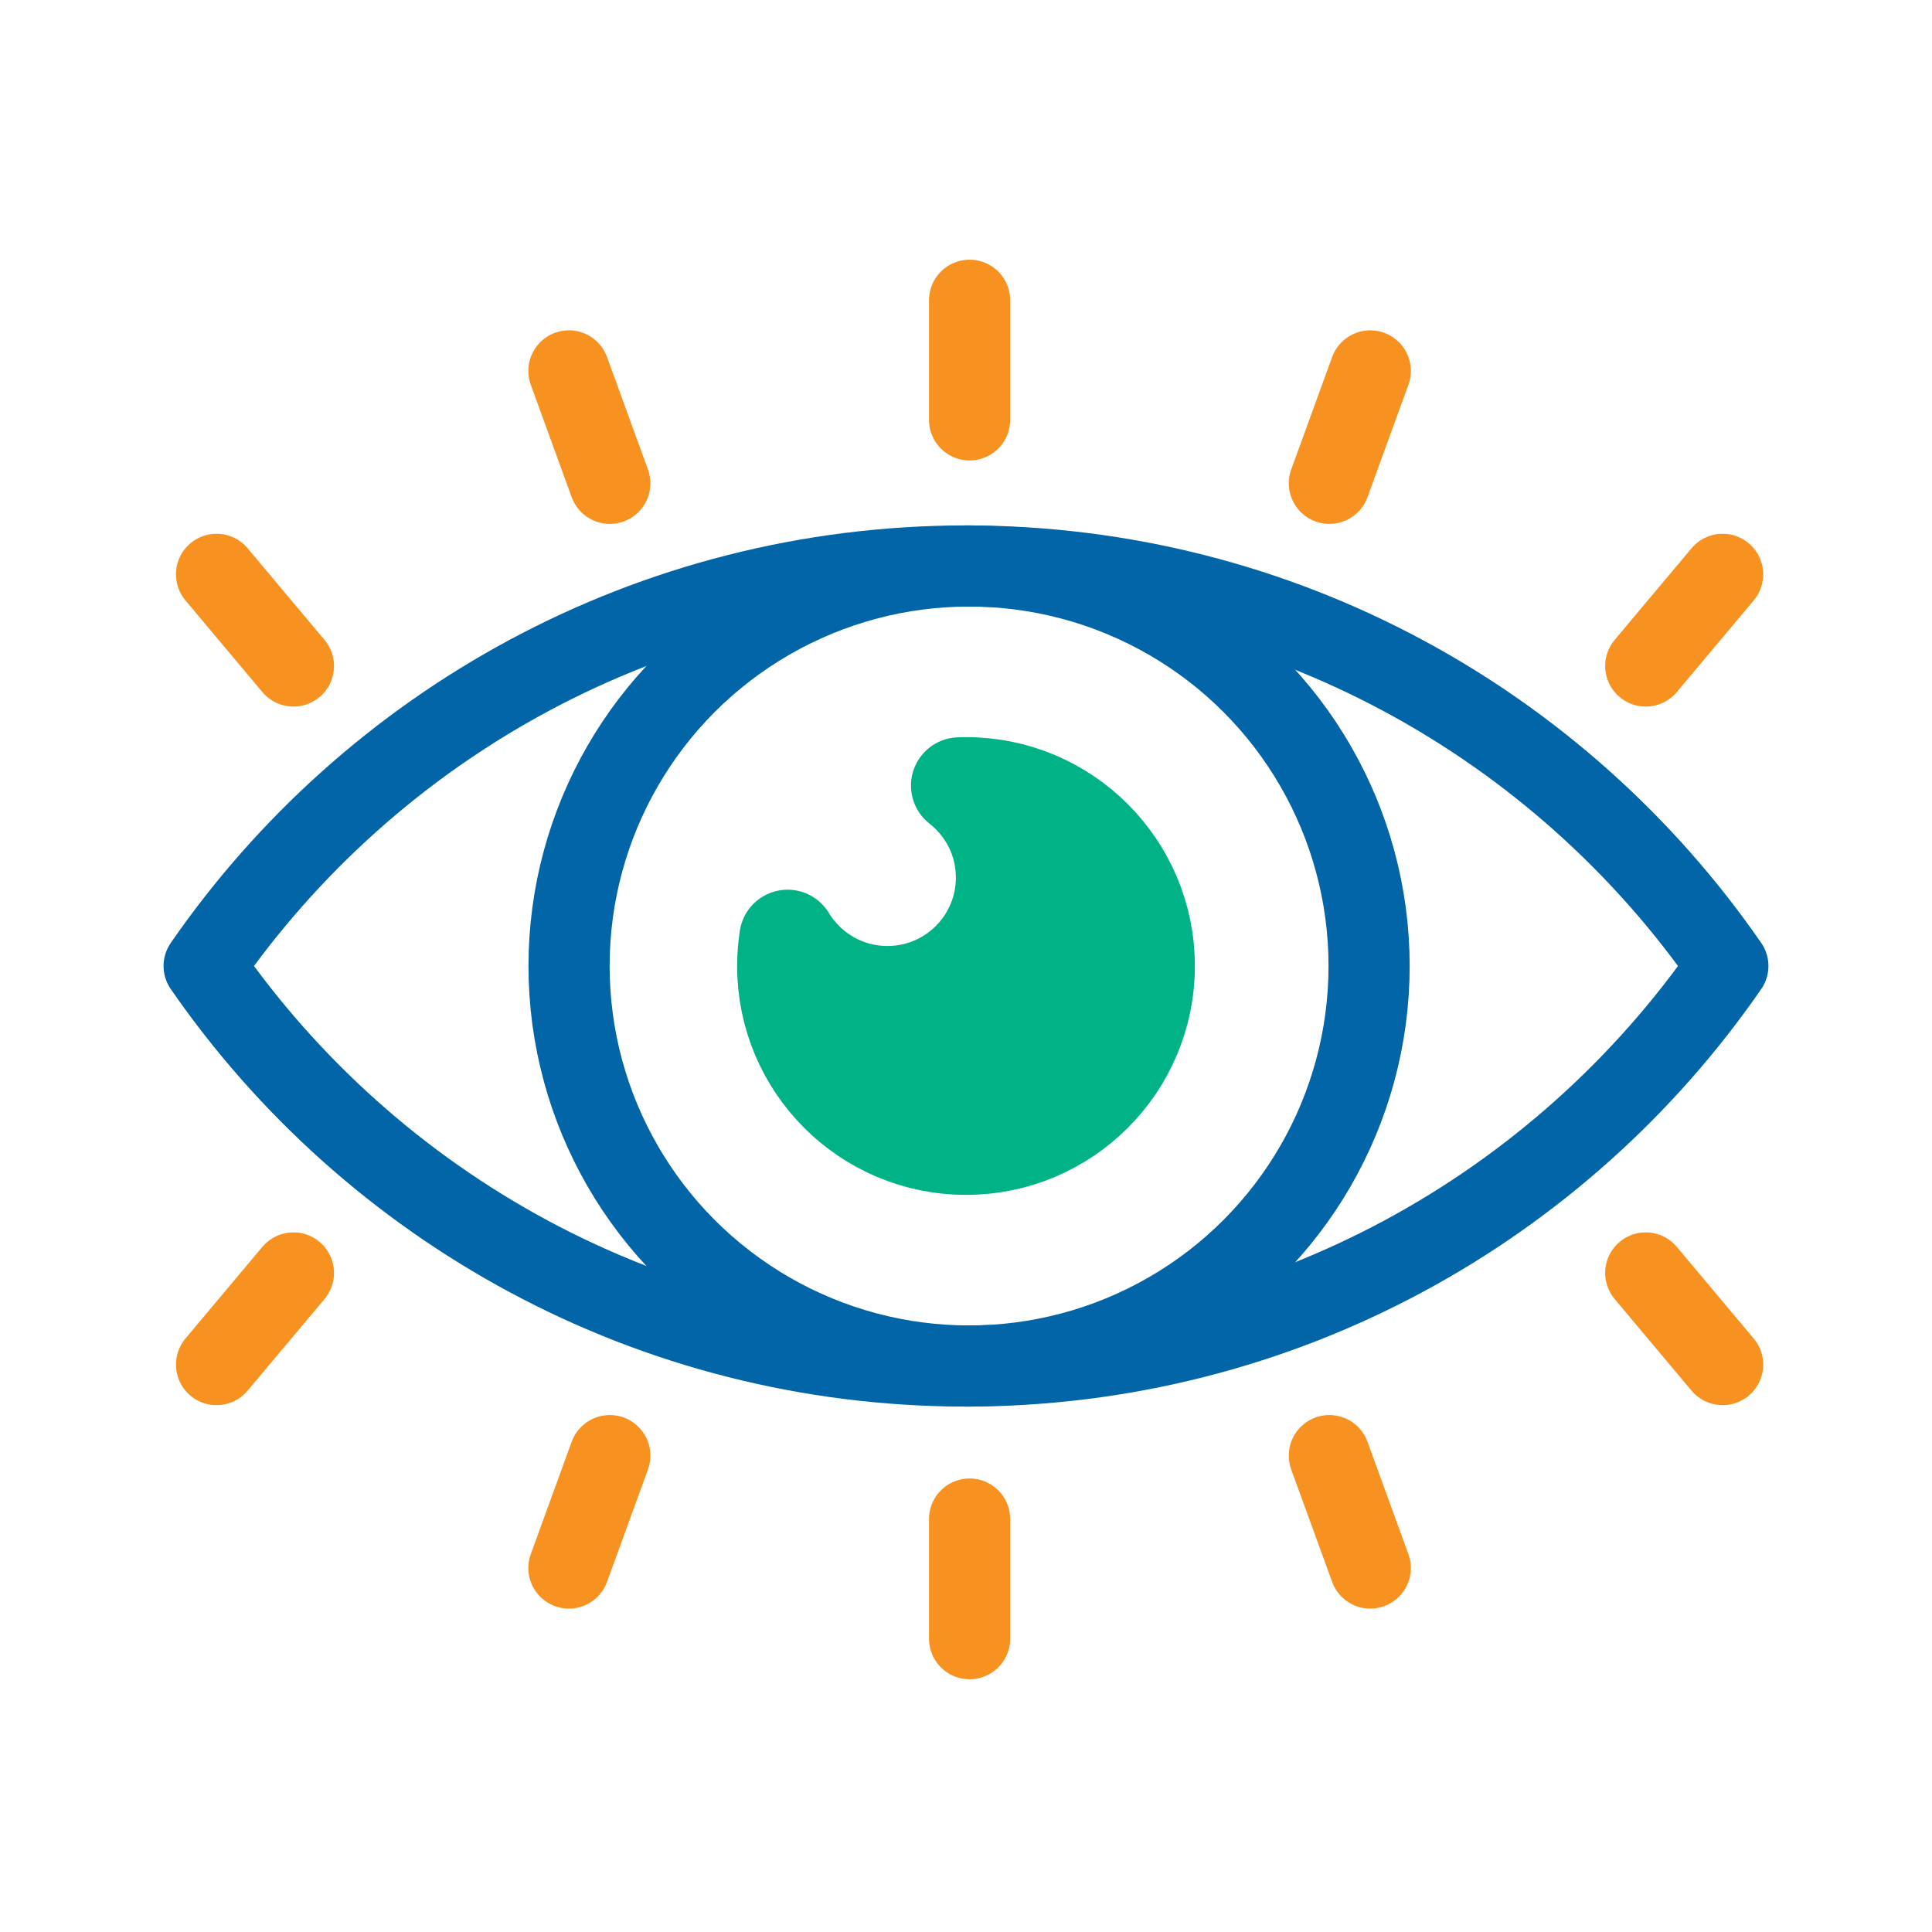 <?xml version="1.0" encoding="UTF-8"?>
<svg xmlns="http://www.w3.org/2000/svg" id="Layer_3" data-name="Layer 3" viewBox="0 0 500 500">
  <defs>
    <style>
      .cls-1 {
        fill: #00b386;
        stroke: #00b386;
        stroke-width: 25px;
      }

      .cls-1, .cls-2, .cls-3 {
        stroke-linecap: round;
        stroke-linejoin: round;
      }

      .cls-2 {
        stroke: #f79120;
      }

      .cls-2, .cls-3 {
        fill: none;
        stroke-width: 21px;
      }

      .cls-3 {
        stroke: #0165a7;
      }
    </style>
  </defs>
  <g>
    <g>
      <line class="cls-2" x1="425.916" y1="329.438" x2="445.816" y2="353.155"></line>
      <line class="cls-2" x1="344.037" y1="376.711" x2="354.626" y2="405.804"></line>
      <line class="cls-2" x1="250.928" y1="393.129" x2="250.928" y2="424.088"></line>
      <line class="cls-2" x1="157.82" y1="376.711" x2="147.231" y2="405.804"></line>
      <line class="cls-2" x1="75.941" y1="329.438" x2="56.04" y2="353.155"></line>
    </g>
    <g>
      <line class="cls-2" x1="425.916" y1="172.355" x2="445.816" y2="148.638"></line>
      <line class="cls-2" x1="344.037" y1="125.082" x2="354.626" y2="95.989"></line>
      <line class="cls-2" x1="250.928" y1="108.664" x2="250.928" y2="77.705"></line>
      <line class="cls-2" x1="157.82" y1="125.082" x2="147.231" y2="95.989"></line>
      <line class="cls-2" x1="75.941" y1="172.355" x2="56.04" y2="148.638"></line>
    </g>
  </g>
  <path class="cls-3" d="m250,146.475c-81.77,0-153.955,40.986-197.169,103.525,43.215,62.539,115.4,103.525,197.169,103.525,81.769,0,153.955-40.986,197.169-103.525-43.215-62.539-115.4-103.525-197.169-103.525Z"></path>
  <circle class="cls-3" cx="250.797" cy="250" r="103.525"></circle>
  <path class="cls-1" d="m250,203.267c-.583,0-1.161.023-1.74.044,7.072,5.529,11.623,14.132,11.623,23.804,0,16.683-13.524,30.207-30.207,30.207-10.958,0-20.552-5.835-25.847-14.567-.368,2.361-.561,4.78-.561,7.245,0,25.81,20.923,46.733,46.733,46.733,25.81,0,46.733-20.923,46.733-46.733,0-25.81-20.923-46.733-46.733-46.733Z"></path>
</svg>

